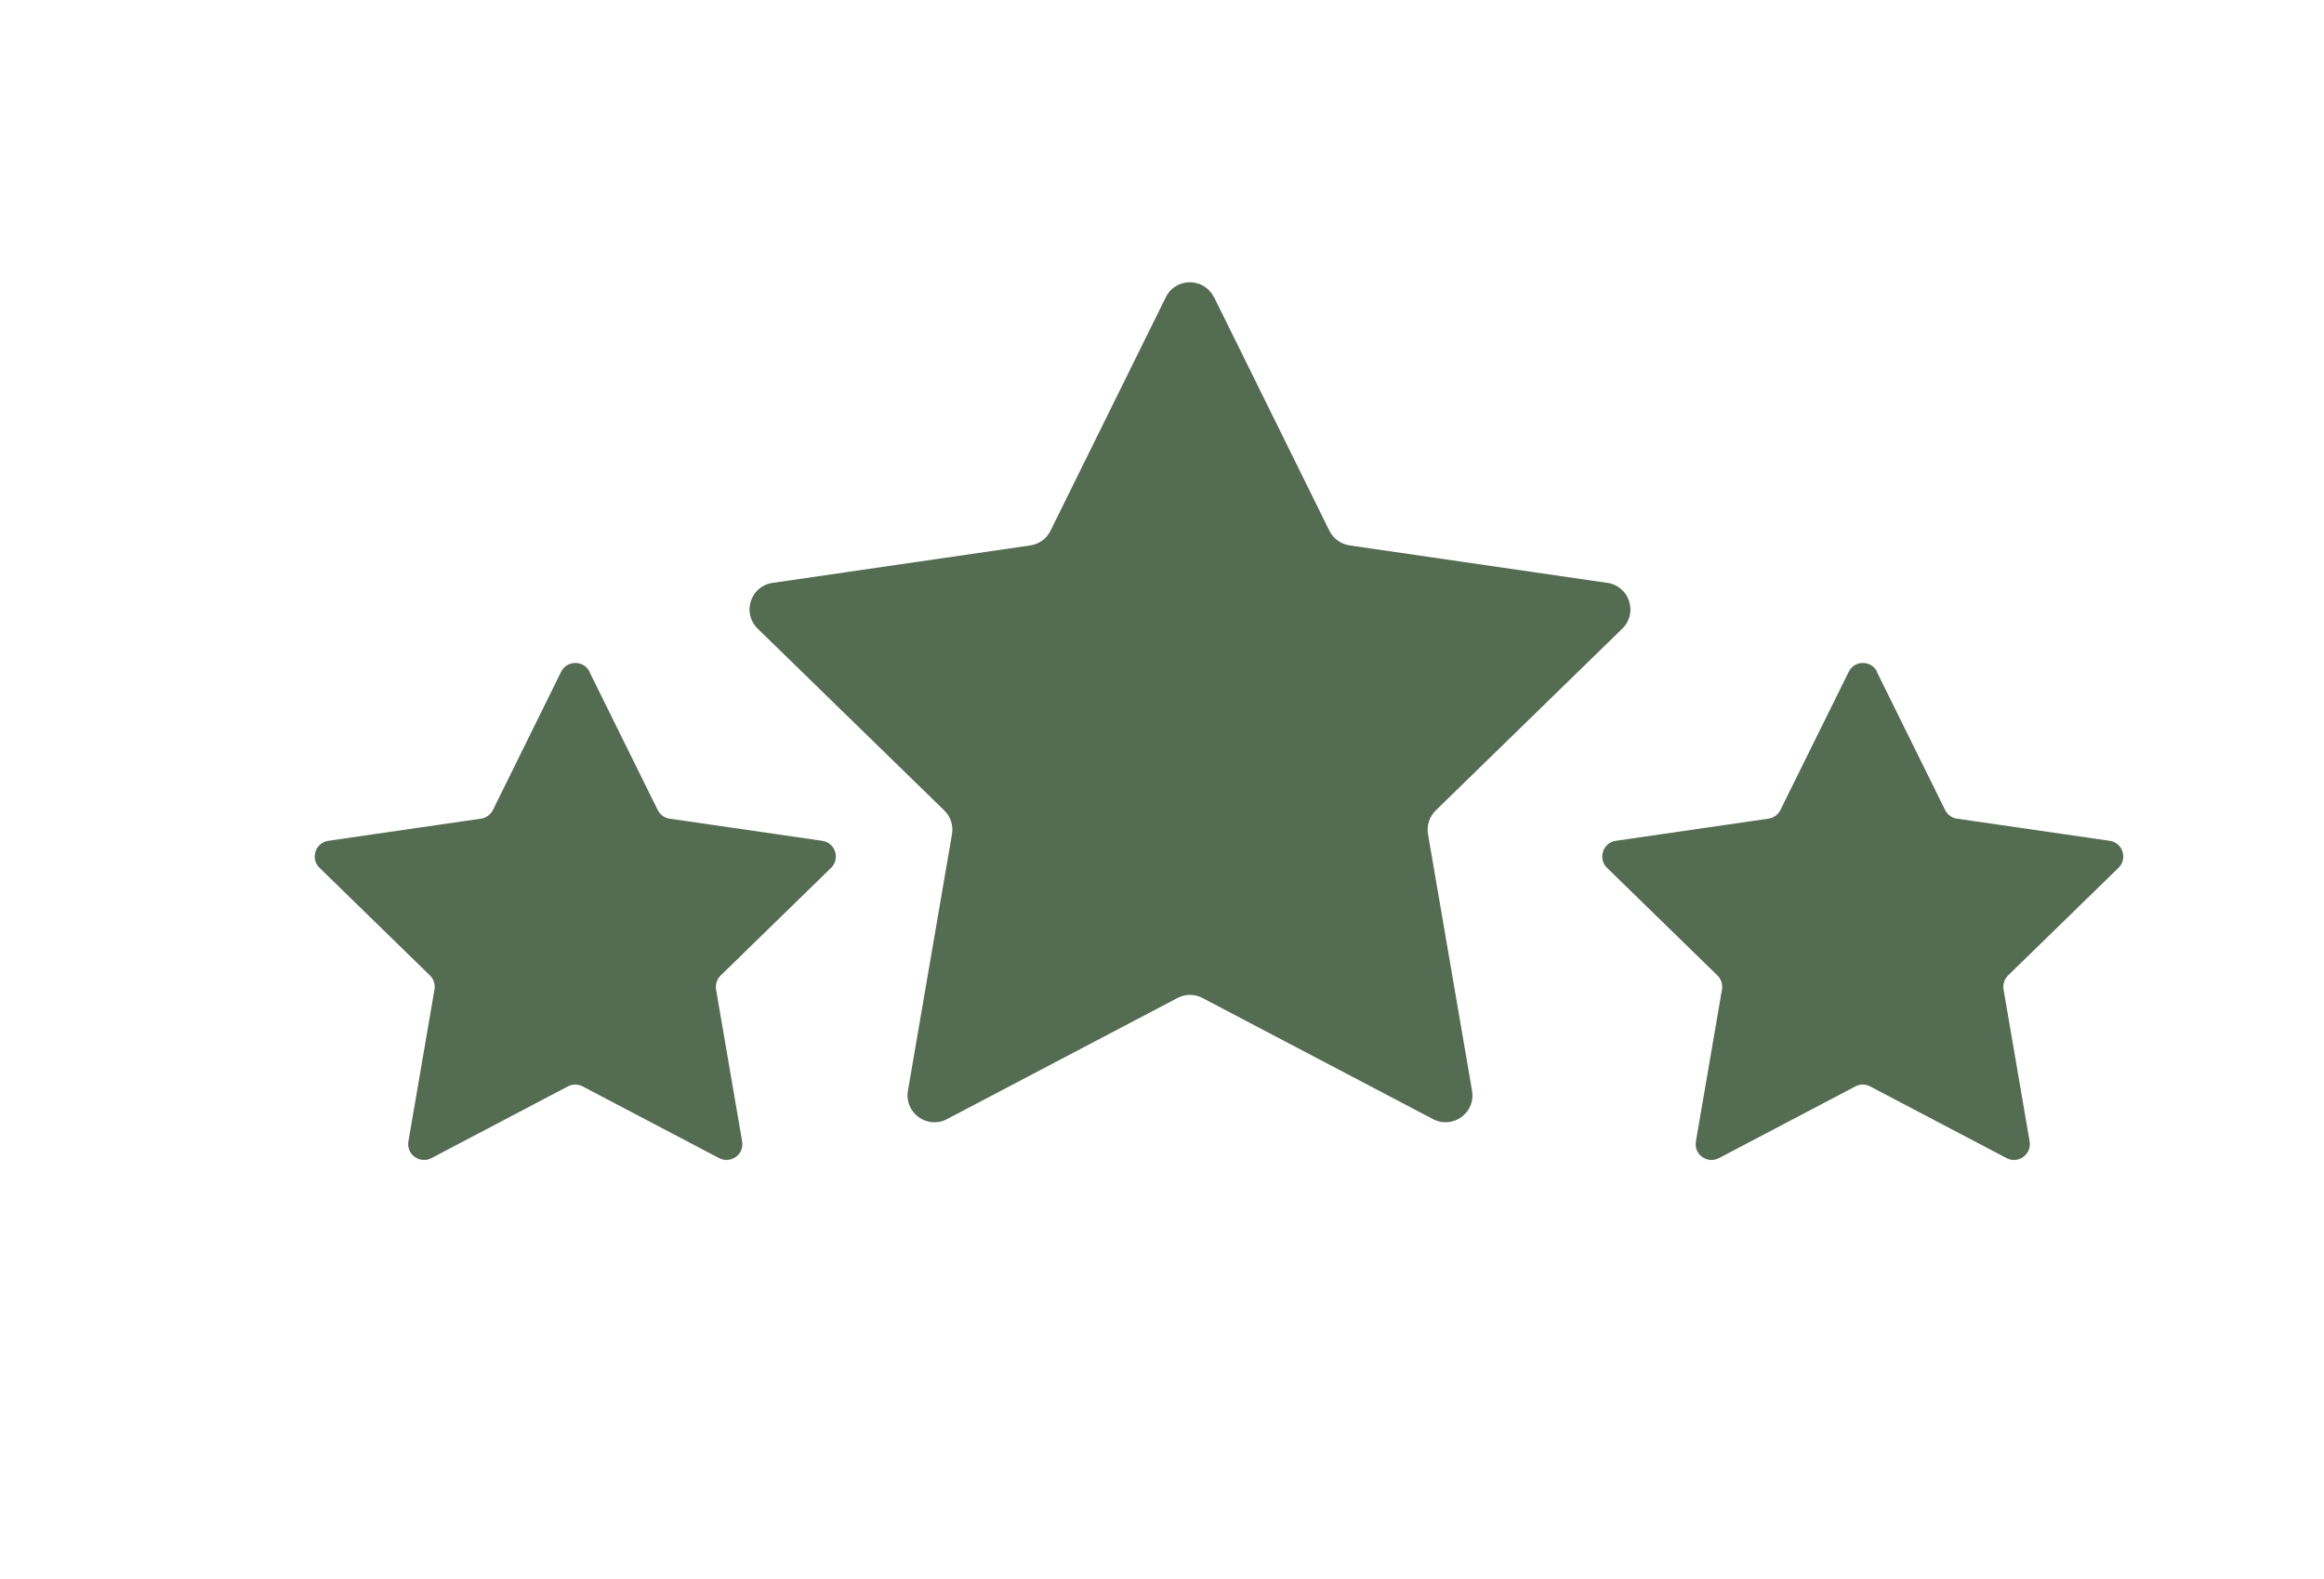 <svg viewBox="0 0 236.21 160.5" xmlns="http://www.w3.org/2000/svg" id="Layer_2">
  <defs>
    <style>
      .cls-1 {
        fill: none;
      }

      .cls-2 {
        fill: #546c52;
      }
    </style>
  </defs>
  <g data-name="Layer_1" id="Layer_1-2">
    <path d="M123.4,30.22l11.72,23.74c.4.8,1.17,1.36,2.06,1.49l26.2,3.81c2.24.33,3.13,3.08,1.51,4.65l-18.96,18.48c-.64.63-.94,1.53-.79,2.41l4.48,26.1c.38,2.23-1.96,3.93-3.96,2.88l-23.44-12.32c-.8-.42-1.74-.42-2.54,0l-23.44,12.32c-2,1.05-4.34-.65-3.96-2.88l4.48-26.1c.15-.88-.14-1.79-.79-2.41l-18.96-18.48c-1.62-1.58-.73-4.33,1.51-4.65l26.2-3.81c.89-.13,1.66-.69,2.05-1.49l11.72-23.74c1-2.03,3.89-2.03,4.89,0h0ZM190.76,68.3l6.94,14.05c.24.48.69.81,1.22.88l15.51,2.25c1.32.19,1.85,1.82.89,2.75l-11.22,10.94c-.38.37-.55.91-.46,1.43l2.65,15.44c.23,1.32-1.16,2.32-2.34,1.7l-13.87-7.29c-.47-.25-1.03-.25-1.5,0l-13.87,7.29c-1.19.62-2.57-.38-2.34-1.7l2.65-15.44c.09-.52-.08-1.06-.46-1.43l-11.22-10.94c-.96-.93-.43-2.56.89-2.75l15.51-2.25c.53-.07.98-.41,1.22-.88l6.94-14.05c.59-1.2,2.3-1.2,2.89,0h0ZM59.91,68.3l6.94,14.05c.24.48.69.81,1.21.88l15.51,2.25c1.33.19,1.85,1.82.9,2.75l-11.22,10.94c-.38.37-.55.91-.47,1.43l2.65,15.44c.23,1.32-1.16,2.32-2.34,1.7l-13.87-7.29c-.47-.25-1.03-.25-1.5,0l-13.87,7.29c-1.18.62-2.57-.38-2.34-1.7l2.65-15.44c.09-.52-.08-1.06-.46-1.43l-11.22-10.94c-.96-.93-.43-2.56.89-2.75l15.51-2.25c.53-.07.98-.41,1.22-.88l6.93-14.05c.59-1.2,2.3-1.2,2.9,0h0Z" class="cls-2"></path>
    <rect height="160.5" width="236.21" class="cls-1"></rect>
  </g>
</svg>